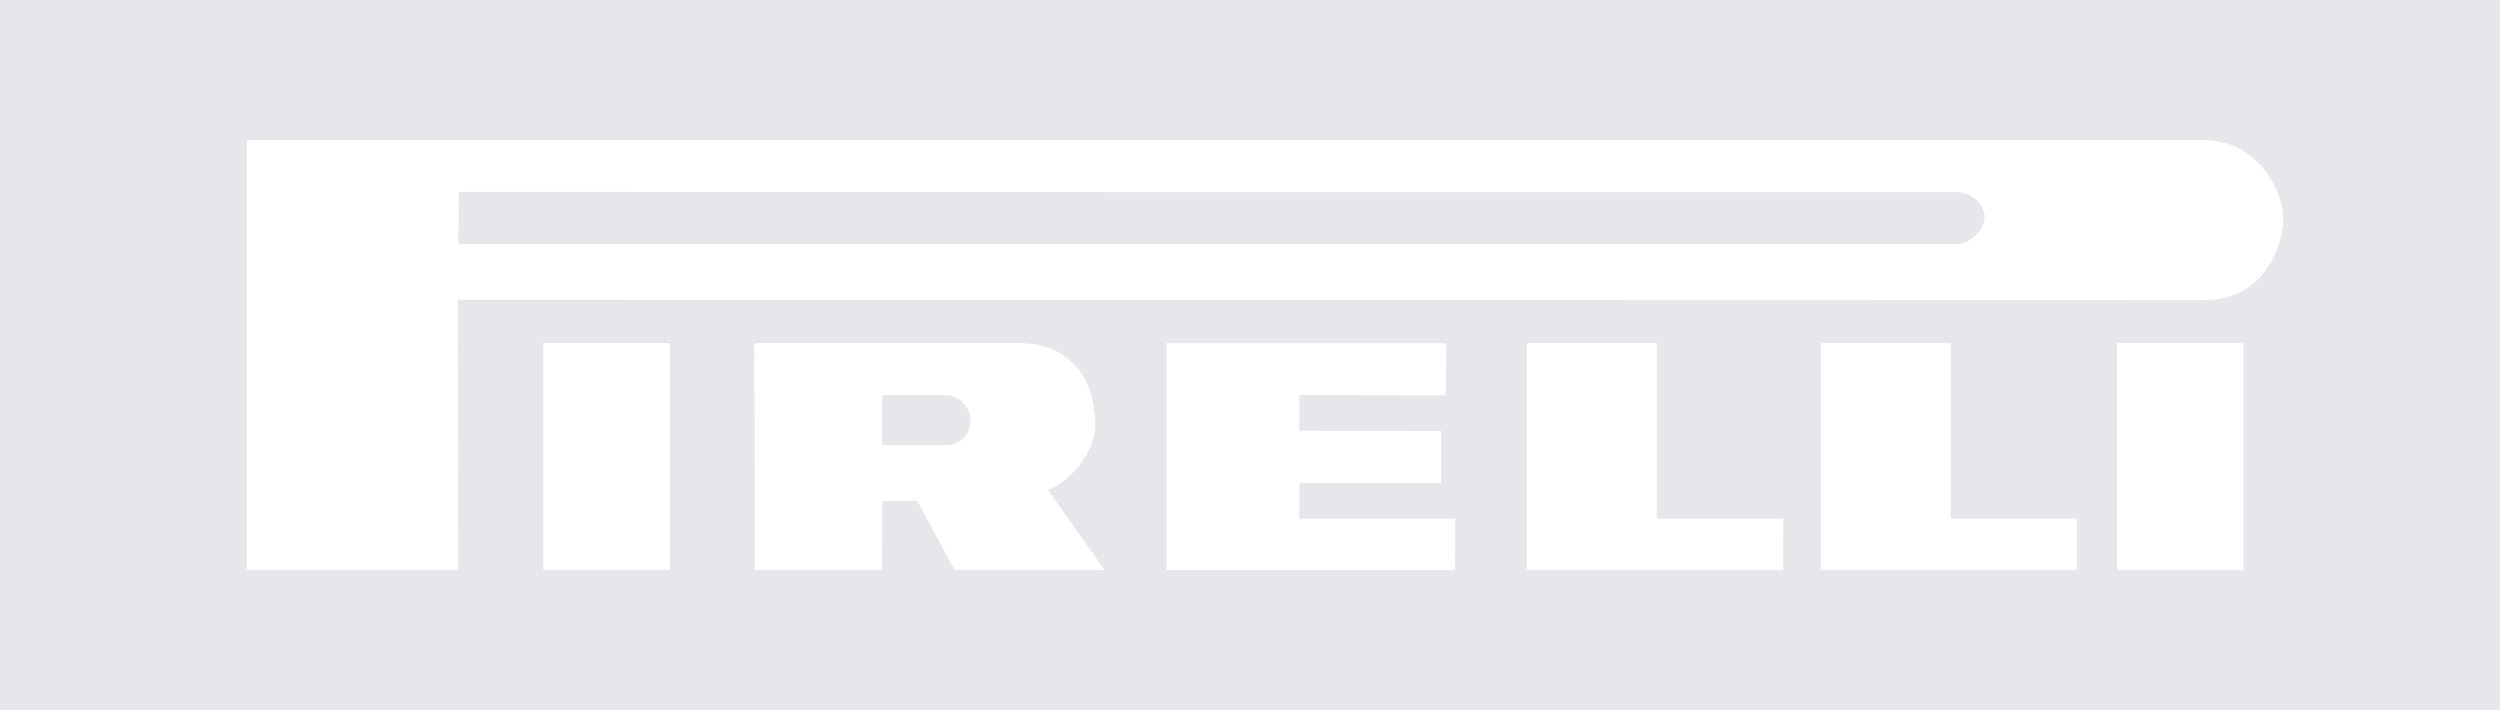 <svg xmlns="http://www.w3.org/2000/svg" viewBox="0 0 300 85.189"><path fill="#E5E7EB" fill-rule="nonzero" d="M300 0v85.189H0V0h300ZM173.546 41.18h-33.571v27.209h34.624l.028-6.15h-18.714v-4.26h17.014v-6.256l-17.014-.027v-4.288l17.58.03.053-6.259Zm90.82-24.378H29.633v51.585h25.374l-.08-32.412 209.388.056c7.551.027 9.678-6.742 9.678-9.735.026-3.262-2.937-9.492-9.625-9.494ZM122.448 41.179H90.52l.053 27.208h15.29l.027-8.277h4.18l4.476 8.277h17.986l-6.795-9.626c2.402-.783 5.69-4.315 5.69-7.766 0-6.2-3.693-9.816-8.98-9.816Zm76.368 0h-15.587v27.208h30.74l.027-6.15h-15.18V41.179Zm35.27 0h-15.587v27.208h30.716v-6.15h-15.13V41.179Zm-153.705 0H65.198v27.208H80.38V41.18Zm188.841 0h-15.183v27.208h15.183V41.18ZM113.44 47.41c1.618 0 3.021 1.457 3.021 2.992 0 1.888-1.403 3.023-3.021 3.023h-7.578V47.41ZM55.033 23.033l179.78.026c1.672 0 3.341 1.403 3.341 2.94 0 1.564-1.697 3.289-3.371 3.289H55.006l.027-6.255Z"/></svg>